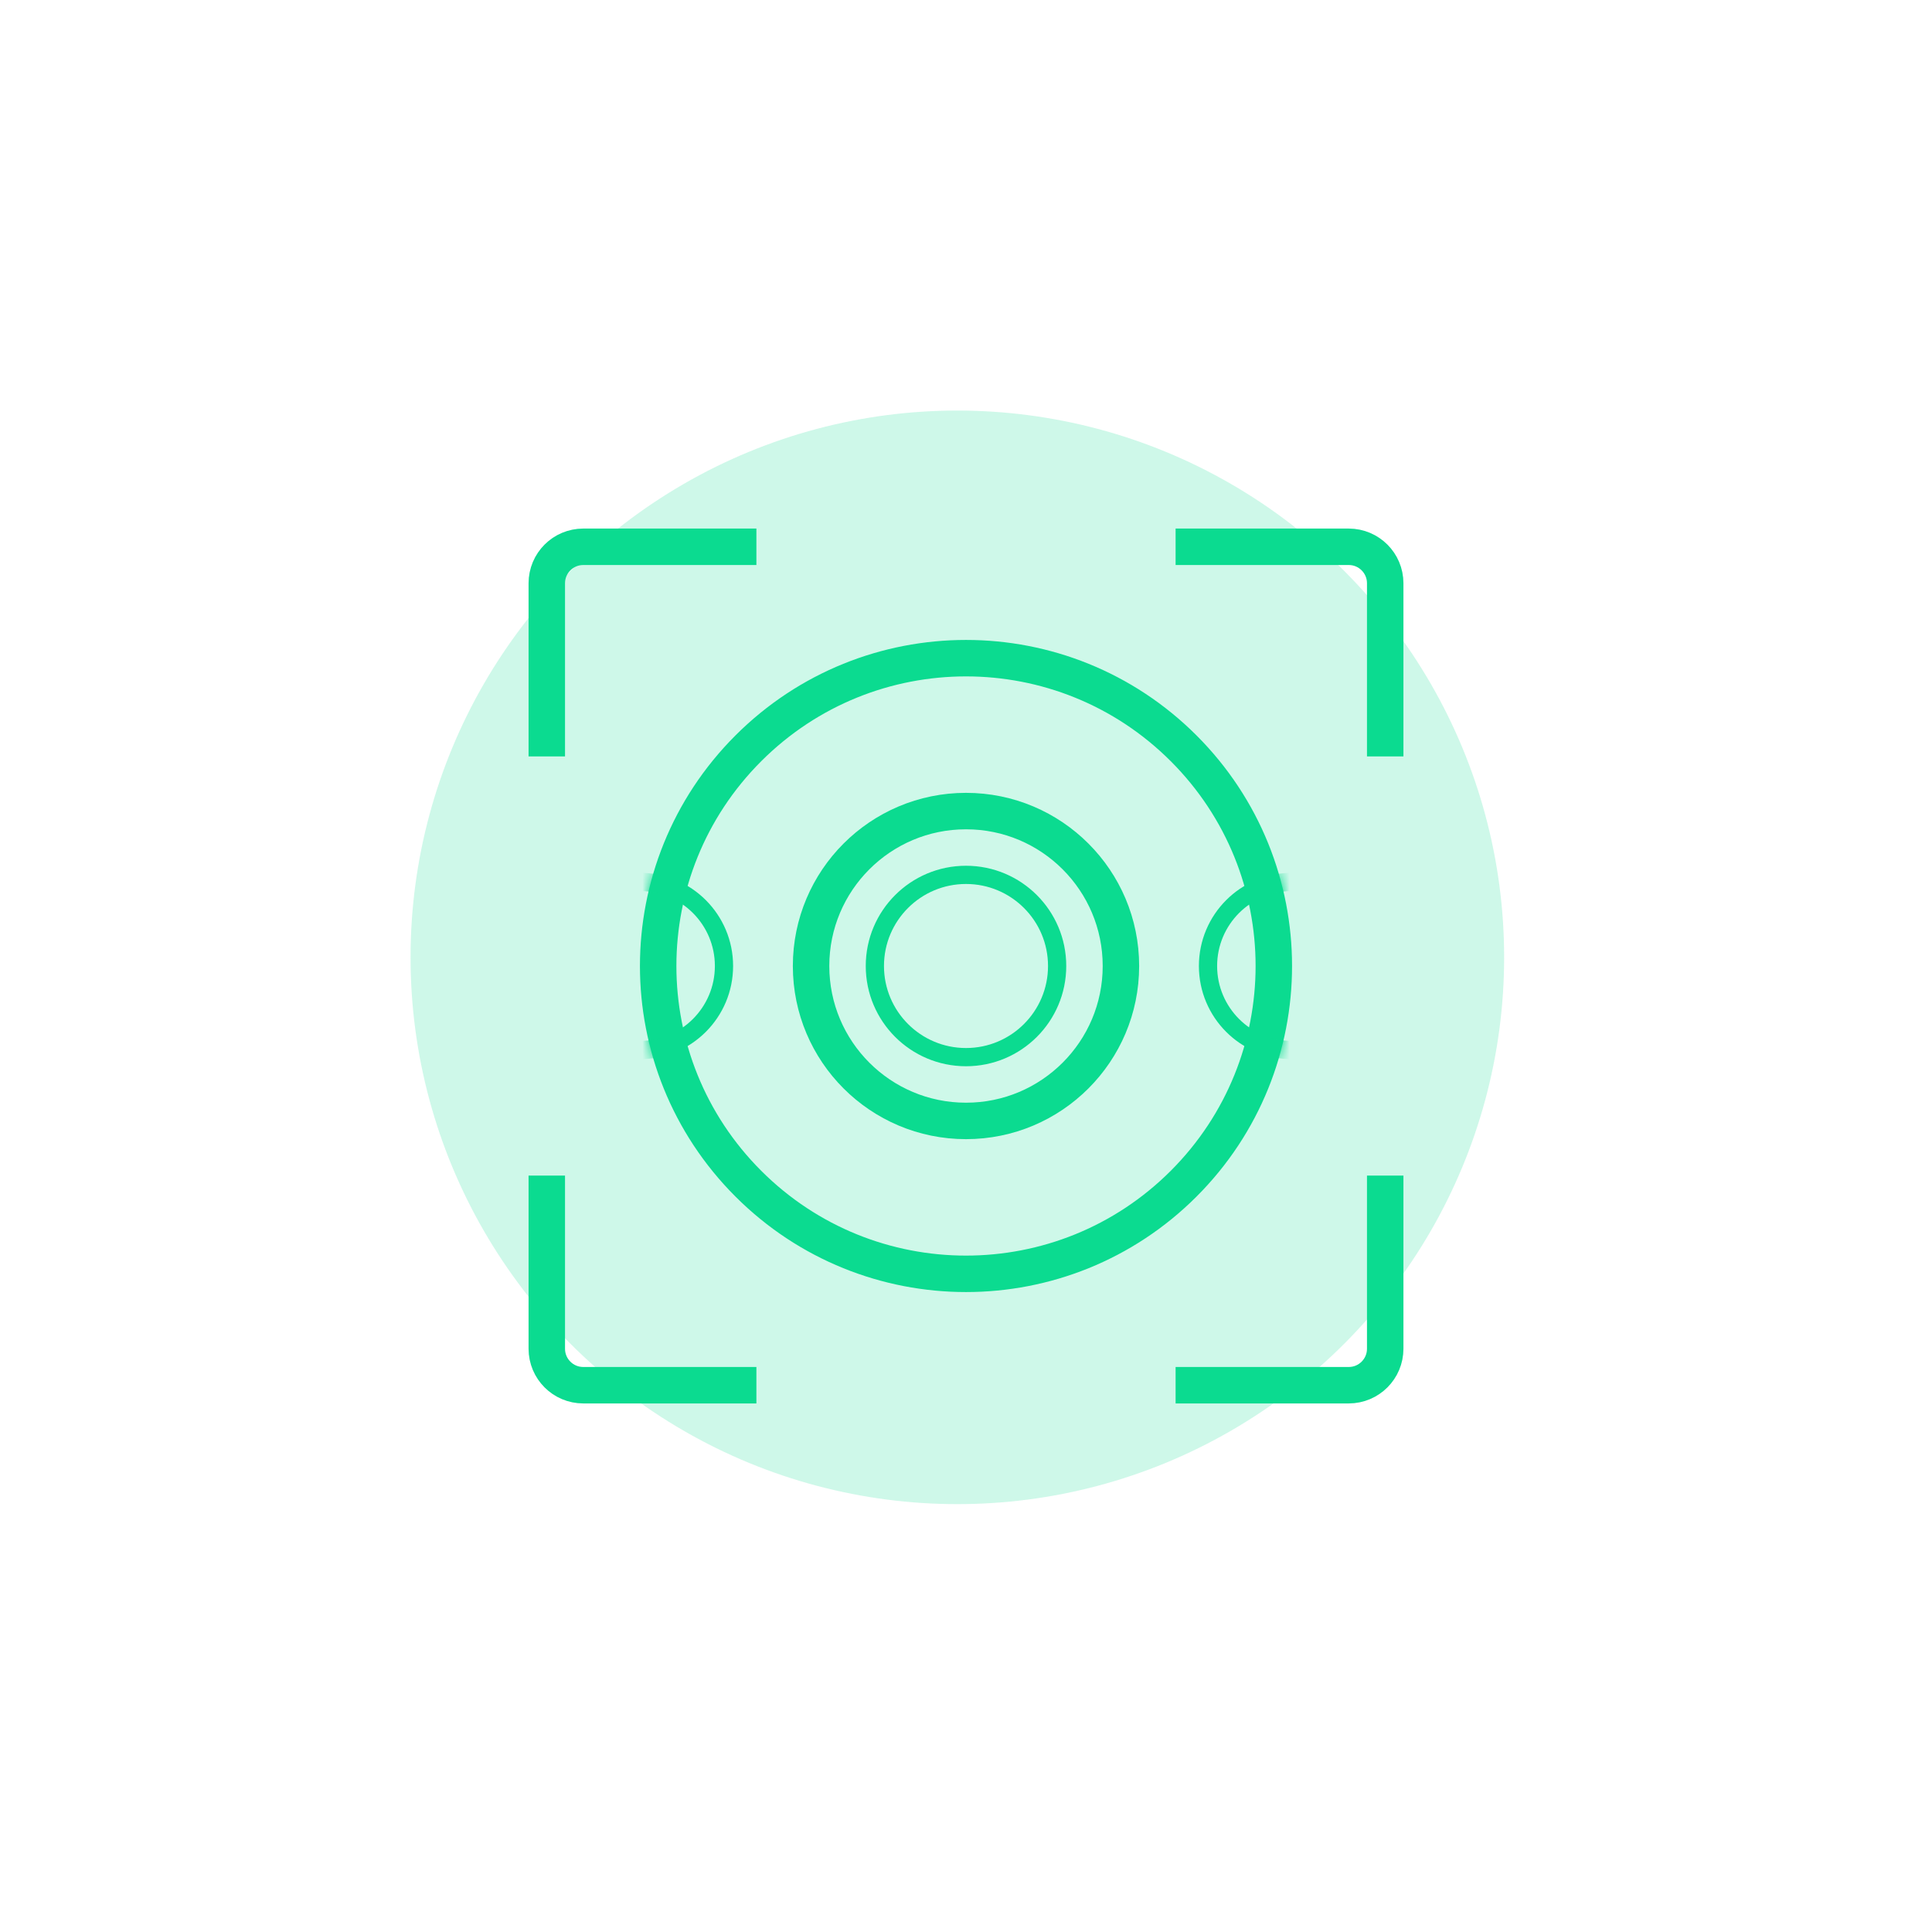 <?xml version="1.0" encoding="UTF-8"?> <svg xmlns="http://www.w3.org/2000/svg" width="212" height="212" viewBox="0 0 212 212" fill="none"><g opacity="0.2" filter="url(#filter0_f_3937_141755)"><circle cx="105.05" cy="105.05" r="60" fill="#0BDB90"></circle></g><path d="M152 83V64C152 61.791 150.209 60 148 60H129M152 129V148C152 150.209 150.209 152 148 152H129M60 83V64C60 61.791 61.791 60 64 60H83M60 129V148C60 150.209 61.791 152 64 152H83" stroke="#0BDB90" stroke-width="4"></path><path d="M82.115 129.885C68.924 116.693 68.924 95.307 82.115 82.115C95.307 68.924 116.693 68.924 129.884 82.115C143.076 95.307 143.076 116.693 129.884 129.885C116.693 143.076 95.307 143.076 82.115 129.885Z" stroke="#0BDB90" stroke-width="4"></path><mask id="mask0_3937_141755" style="mask-type:alpha" maskUnits="userSpaceOnUse" x="70" y="70" width="72" height="72"><path fill-rule="evenodd" clip-rule="evenodd" d="M70.222 106C70.222 125.76 86.24 141.778 106 141.778C125.76 141.778 141.778 125.76 141.778 106C141.778 86.24 125.76 70.222 106 70.222C86.24 70.222 70.222 86.24 70.222 106Z" fill="#0BDB90"></path></mask><g mask="url(#mask0_3937_141755)"><circle cx="70.222" cy="106" r="9.222" stroke="#0BDB90" stroke-width="2"></circle><circle cx="141.778" cy="106" r="9.222" stroke="#0BDB90" stroke-width="2"></circle></g><circle cx="106" cy="106" r="17" stroke="#0BDB90" stroke-width="4"></circle><circle cx="106" cy="106" r="10" stroke="#0BDB90" stroke-width="2"></circle><defs><filter id="filter0_f_3937_141755" x="21.05" y="21.05" width="168" height="168" filterUnits="userSpaceOnUse" color-interpolation-filters="sRGB"><feFlood flood-opacity="0" result="BackgroundImageFix"></feFlood><feBlend mode="normal" in="SourceGraphic" in2="BackgroundImageFix" result="shape"></feBlend><feGaussianBlur stdDeviation="12" result="effect1_foregroundBlur_3937_141755"></feGaussianBlur></filter></defs></svg> 